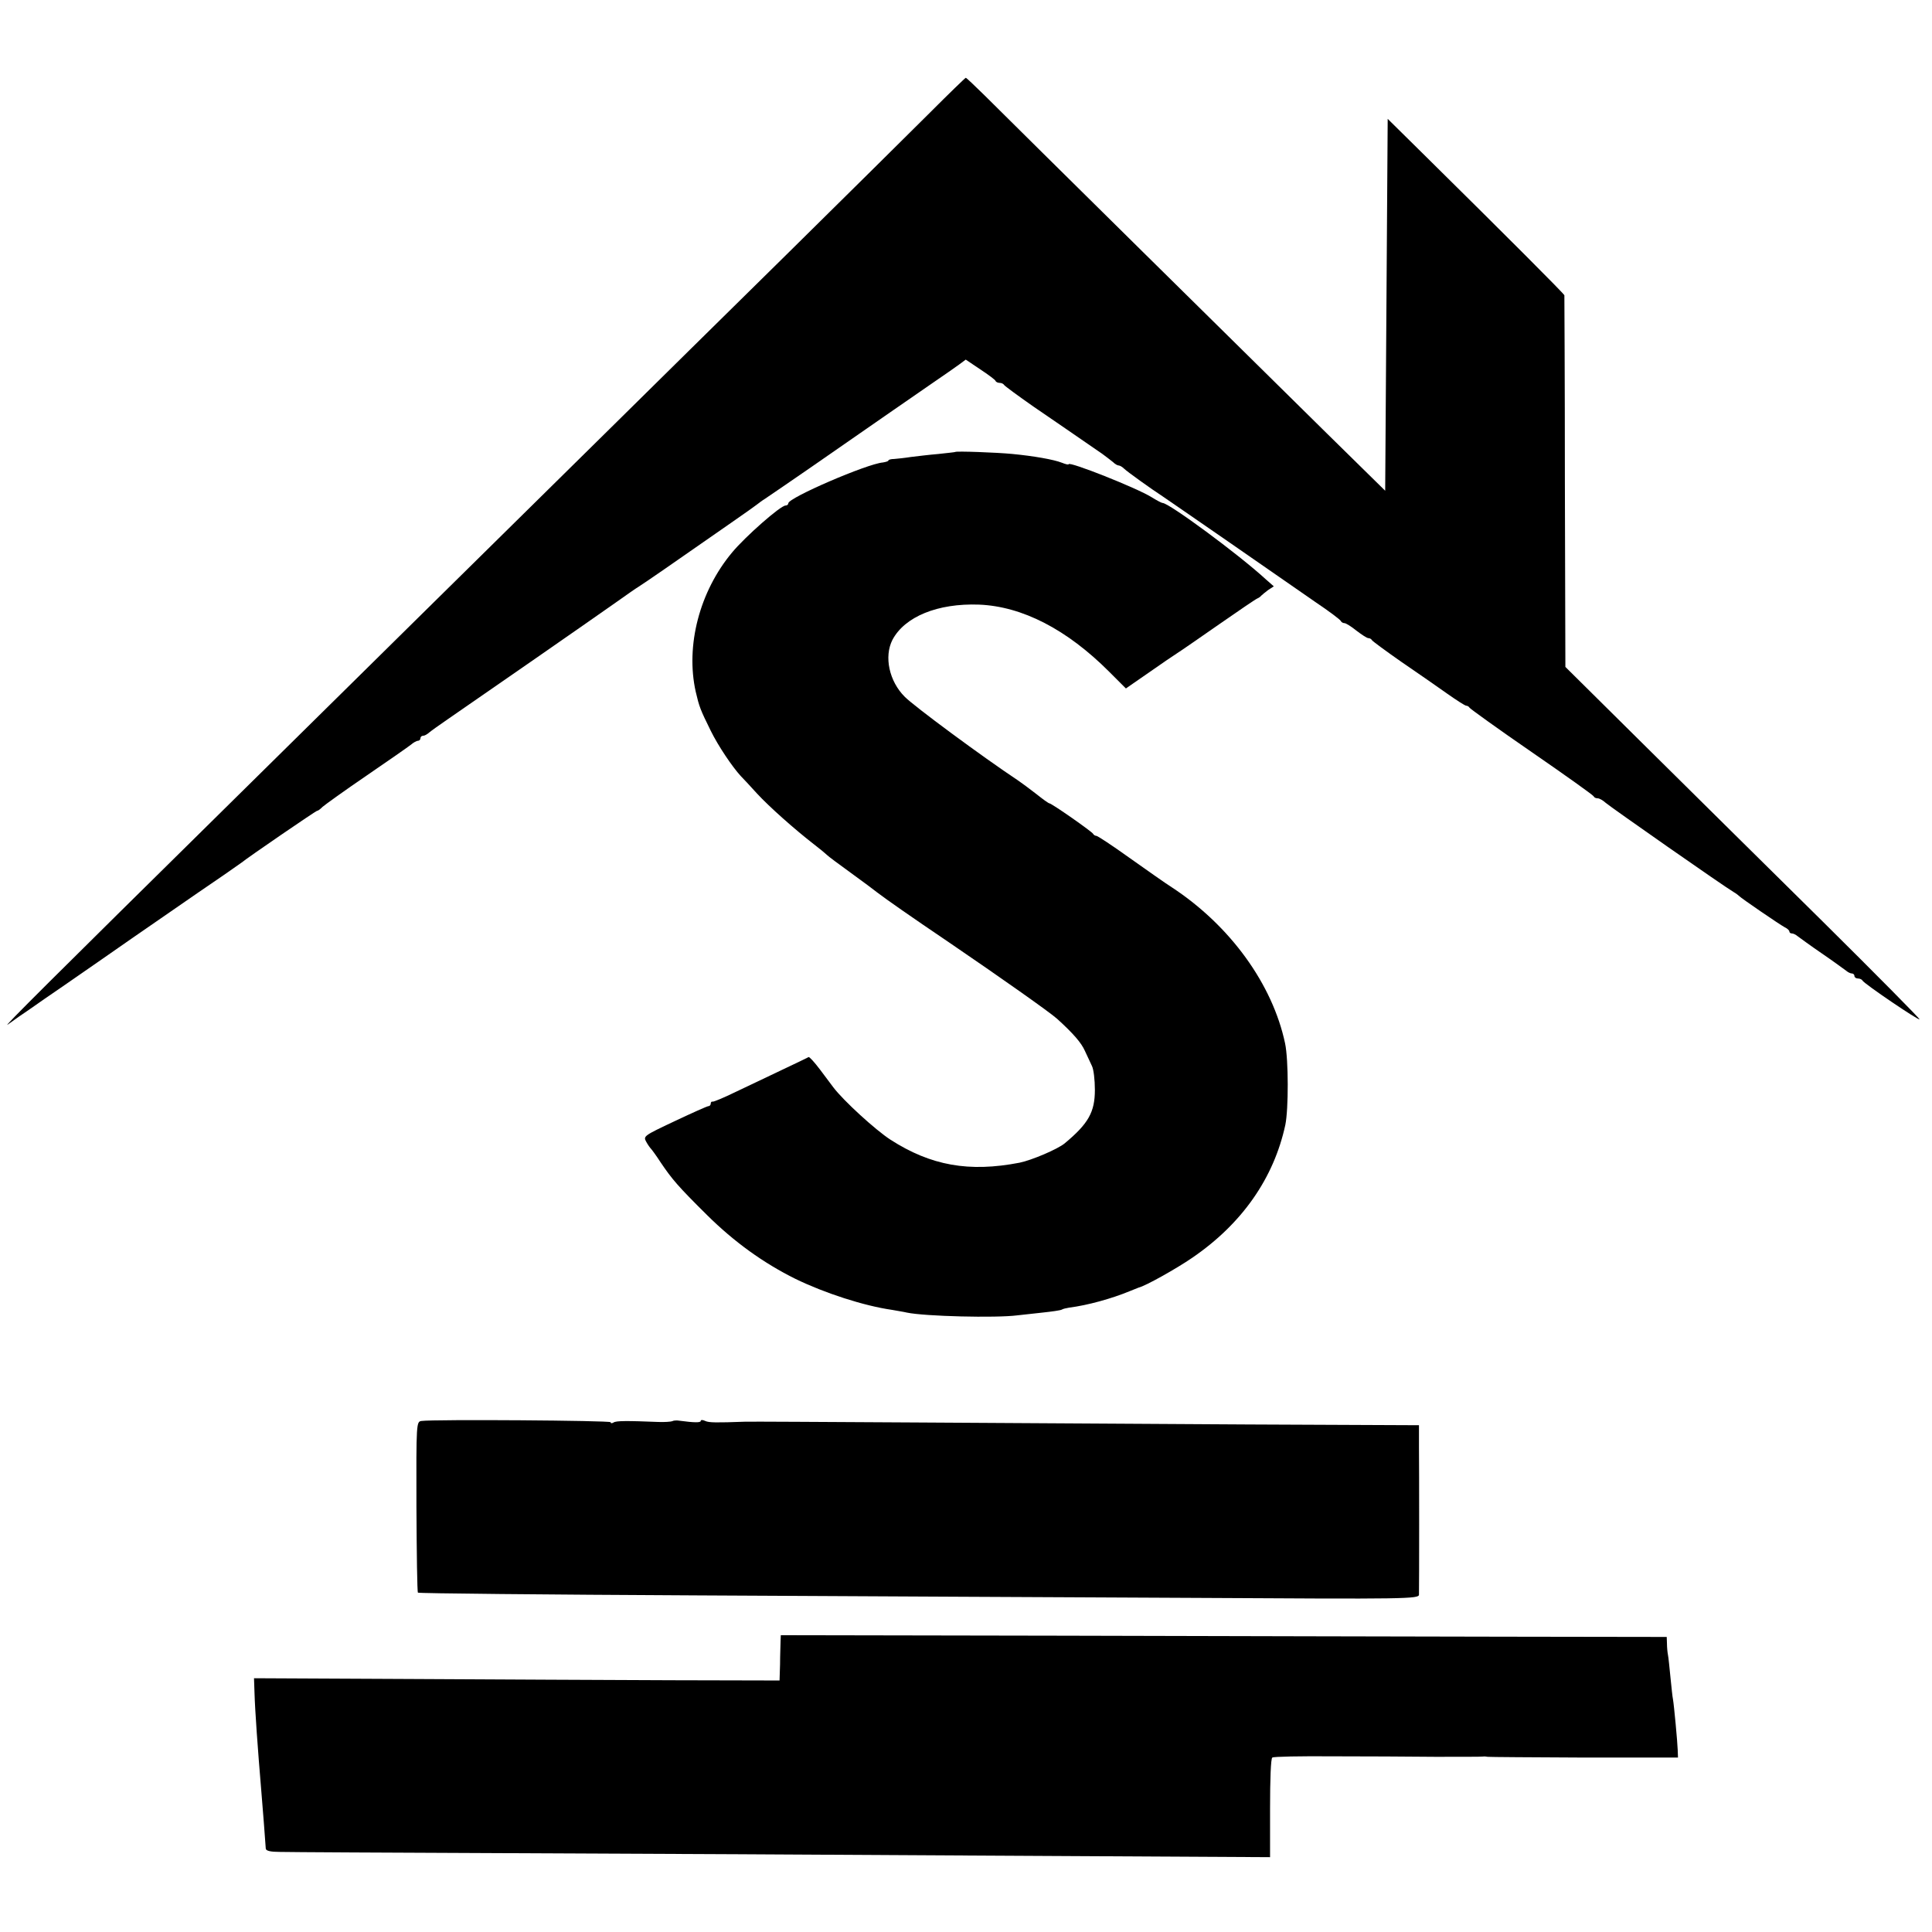<?xml version="1.0" standalone="no"?>
<!DOCTYPE svg PUBLIC "-//W3C//DTD SVG 20010904//EN"
 "http://www.w3.org/TR/2001/REC-SVG-20010904/DTD/svg10.dtd">
<svg version="1.0" xmlns="http://www.w3.org/2000/svg"
 width="772pt" height="772pt" viewBox="0 0 772 772"
 preserveAspectRatio="xMidYMid meet">
<g transform="translate(0,772) scale(0.1,-0.1)"
fill="#000000" stroke="none">
<path d="M3718 7272 c-75 -75 -333 -330 -573 -567 -240 -236 -559 -551 -708
-698 -362 -357 -1102 -1086 -1520 -1499 -706 -696 -911 -900 -886 -882 15 11
35 25 45 32 11 7 57 39 104 72 47 32 112 77 145 100 33 23 123 85 200 139 272
188 311 215 370 255 33 23 64 45 70 49 27 22 297 207 302 207 4 0 13 7 22 16
9 8 88 65 176 125 88 60 168 116 178 124 9 8 22 15 27 15 6 0 10 5 10 10 0 6
5 10 11 10 6 0 16 6 24 13 7 6 42 31 77 55 108 74 589 408 668 464 41 29 82
58 91 63 9 6 56 37 103 70 233 162 353 245 368 257 9 7 25 19 35 25 74 50 244
167 498 344 55 38 134 93 175 121 41 28 87 60 102 71 l27 20 58 -39 c32 -21
60 -42 61 -46 2 -5 10 -8 17 -8 7 0 15 -4 17 -8 2 -4 55 -43 118 -87 101 -69
162 -111 275 -189 16 -12 36 -27 43 -33 7 -7 17 -13 22 -13 5 0 15 -6 22 -13
11 -11 107 -80 156 -112 8 -5 126 -87 261 -180 135 -94 291 -202 346 -240 55
-37 102 -72 103 -77 2 -4 8 -8 14 -8 6 0 27 -13 48 -30 21 -16 42 -30 48 -30
6 0 12 -4 14 -8 2 -4 55 -43 118 -87 63 -43 145 -100 183 -127 37 -26 71 -48
76 -48 5 0 11 -4 13 -8 2 -4 113 -84 248 -177 135 -93 247 -173 248 -177 2 -5
9 -8 16 -8 7 0 21 -8 32 -18 18 -16 474 -335 512 -357 9 -5 19 -13 22 -16 7
-8 159 -112 181 -124 11 -5 19 -13 19 -17 0 -5 5 -8 10 -8 6 0 16 -5 23 -11 7
-5 50 -37 97 -69 47 -32 90 -64 97 -69 7 -6 17 -11 23 -11 5 0 10 -4 10 -10 0
-5 6 -10 14 -10 8 0 16 -4 18 -8 5 -12 228 -163 228 -155 0 4 -173 179 -384
388 -212 209 -530 524 -708 700 l-323 320 -2 740 c0 407 -2 742 -2 745 -1 6
-239 244 -551 552 l-155 153 -5 -743 -5 -743 -232 228 c-252 248 -1250 1233
-1368 1351 -40 39 -74 72 -76 71 -2 0 -66 -62 -141 -137z"/>
<path d="M3817 5914 c-1 -1 -31 -4 -67 -8 -36 -3 -85 -9 -110 -12 -25 -4 -55
-7 -67 -8 -13 0 -23 -3 -23 -6 0 -3 -10 -6 -22 -8 -63 -5 -378 -141 -378 -163
0 -5 -5 -9 -11 -9 -20 0 -161 -124 -214 -188 -130 -156 -186 -372 -145 -556
14 -60 18 -71 60 -156 30 -61 86 -144 120 -181 8 -8 38 -40 65 -70 48 -52 149
-142 229 -204 21 -16 44 -35 50 -41 6 -6 50 -39 96 -72 47 -34 94 -69 105 -78
41 -31 128 -92 292 -203 198 -135 397 -275 427 -302 64 -58 97 -96 111 -128 9
-20 22 -47 28 -60 7 -13 12 -56 12 -96 0 -89 -26 -135 -121 -214 -28 -23 -131
-67 -180 -77 -202 -39 -354 -12 -516 92 -60 39 -187 155 -228 209 -8 11 -33
44 -54 72 -22 29 -42 51 -45 49 -3 -2 -51 -25 -106 -51 -55 -26 -138 -66 -185
-88 -47 -23 -88 -40 -92 -39 -5 1 -8 -2 -8 -8 0 -5 -4 -10 -9 -10 -5 0 -65
-27 -135 -60 -123 -58 -126 -60 -114 -82 7 -13 16 -25 19 -28 3 -3 21 -27 39
-55 46 -68 69 -95 185 -210 109 -108 226 -192 353 -255 117 -57 274 -108 386
-124 21 -4 48 -8 60 -11 72 -15 355 -22 441 -11 17 2 61 7 100 11 38 4 73 9
78 12 4 3 18 6 30 8 72 9 170 36 242 66 17 7 32 13 35 14 27 6 153 77 214 119
199 136 326 318 372 531 13 63 13 260 -1 326 -50 236 -219 470 -452 623 -27
17 -103 71 -171 119 -67 48 -126 87 -131 87 -5 0 -11 4 -13 8 -3 8 -166 122
-175 122 -3 0 -27 17 -53 38 -26 20 -58 44 -70 52 -146 97 -419 299 -455 336
-62 62 -83 160 -49 227 49 93 181 147 346 141 173 -7 351 -99 520 -268 l67
-67 91 63 c50 35 101 70 114 78 13 8 88 60 167 115 79 55 148 102 154 104 5 2
12 7 15 11 3 3 15 13 27 22 l23 15 -33 29 c-109 100 -386 304 -411 304 -4 0
-23 10 -44 23 -59 37 -332 145 -332 132 0 -3 -12 0 -27 6 -33 13 -114 27 -198
35 -62 6 -224 12 -228 8z"/>
<path d="M1684 2042 c-20 -3 -21 -6 -20 -342 1 -186 3 -341 6 -344 3 -3 507
-8 1120 -11 613 -3 1512 -8 1998 -10 835 -5 882 -4 882 13 1 39 1 513 0 592
l0 85 -683 3 c-375 2 -974 6 -1332 8 -357 2 -663 4 -680 3 -112 -4 -142 -4
-157 3 -10 5 -18 5 -18 0 0 -7 -25 -7 -85 1 -11 2 -24 1 -29 -2 -5 -2 -30 -4
-55 -3 -125 5 -169 5 -179 -2 -7 -4 -12 -4 -12 1 0 7 -707 12 -756 5z"/>
<path d="M3119 1161 c0 -14 -2 -55 -2 -91 l-2 -65 -430 1 c-236 1 -709 3
-1050 5 l-620 3 2 -59 c2 -70 13 -224 27 -390 5 -61 16 -197 18 -232 1 -9 20
-13 57 -13 31 -1 439 -3 906 -5 468 -2 1345 -6 1950 -10 l1100 -6 0 196 c0
114 3 199 9 202 5 4 113 6 240 5 127 0 312 -1 411 -2 99 0 185 0 190 1 6 1 15
0 20 -1 6 -1 179 -2 385 -3 l375 0 -1 29 c-1 33 -15 182 -19 204 -2 8 -6 48
-10 87 -4 40 -8 81 -10 90 -2 10 -4 30 -4 45 l-1 27 -647 1 c-357 1 -1153 2
-1770 4 l-1123 2 -1 -25z"/>
</g>
</svg>
